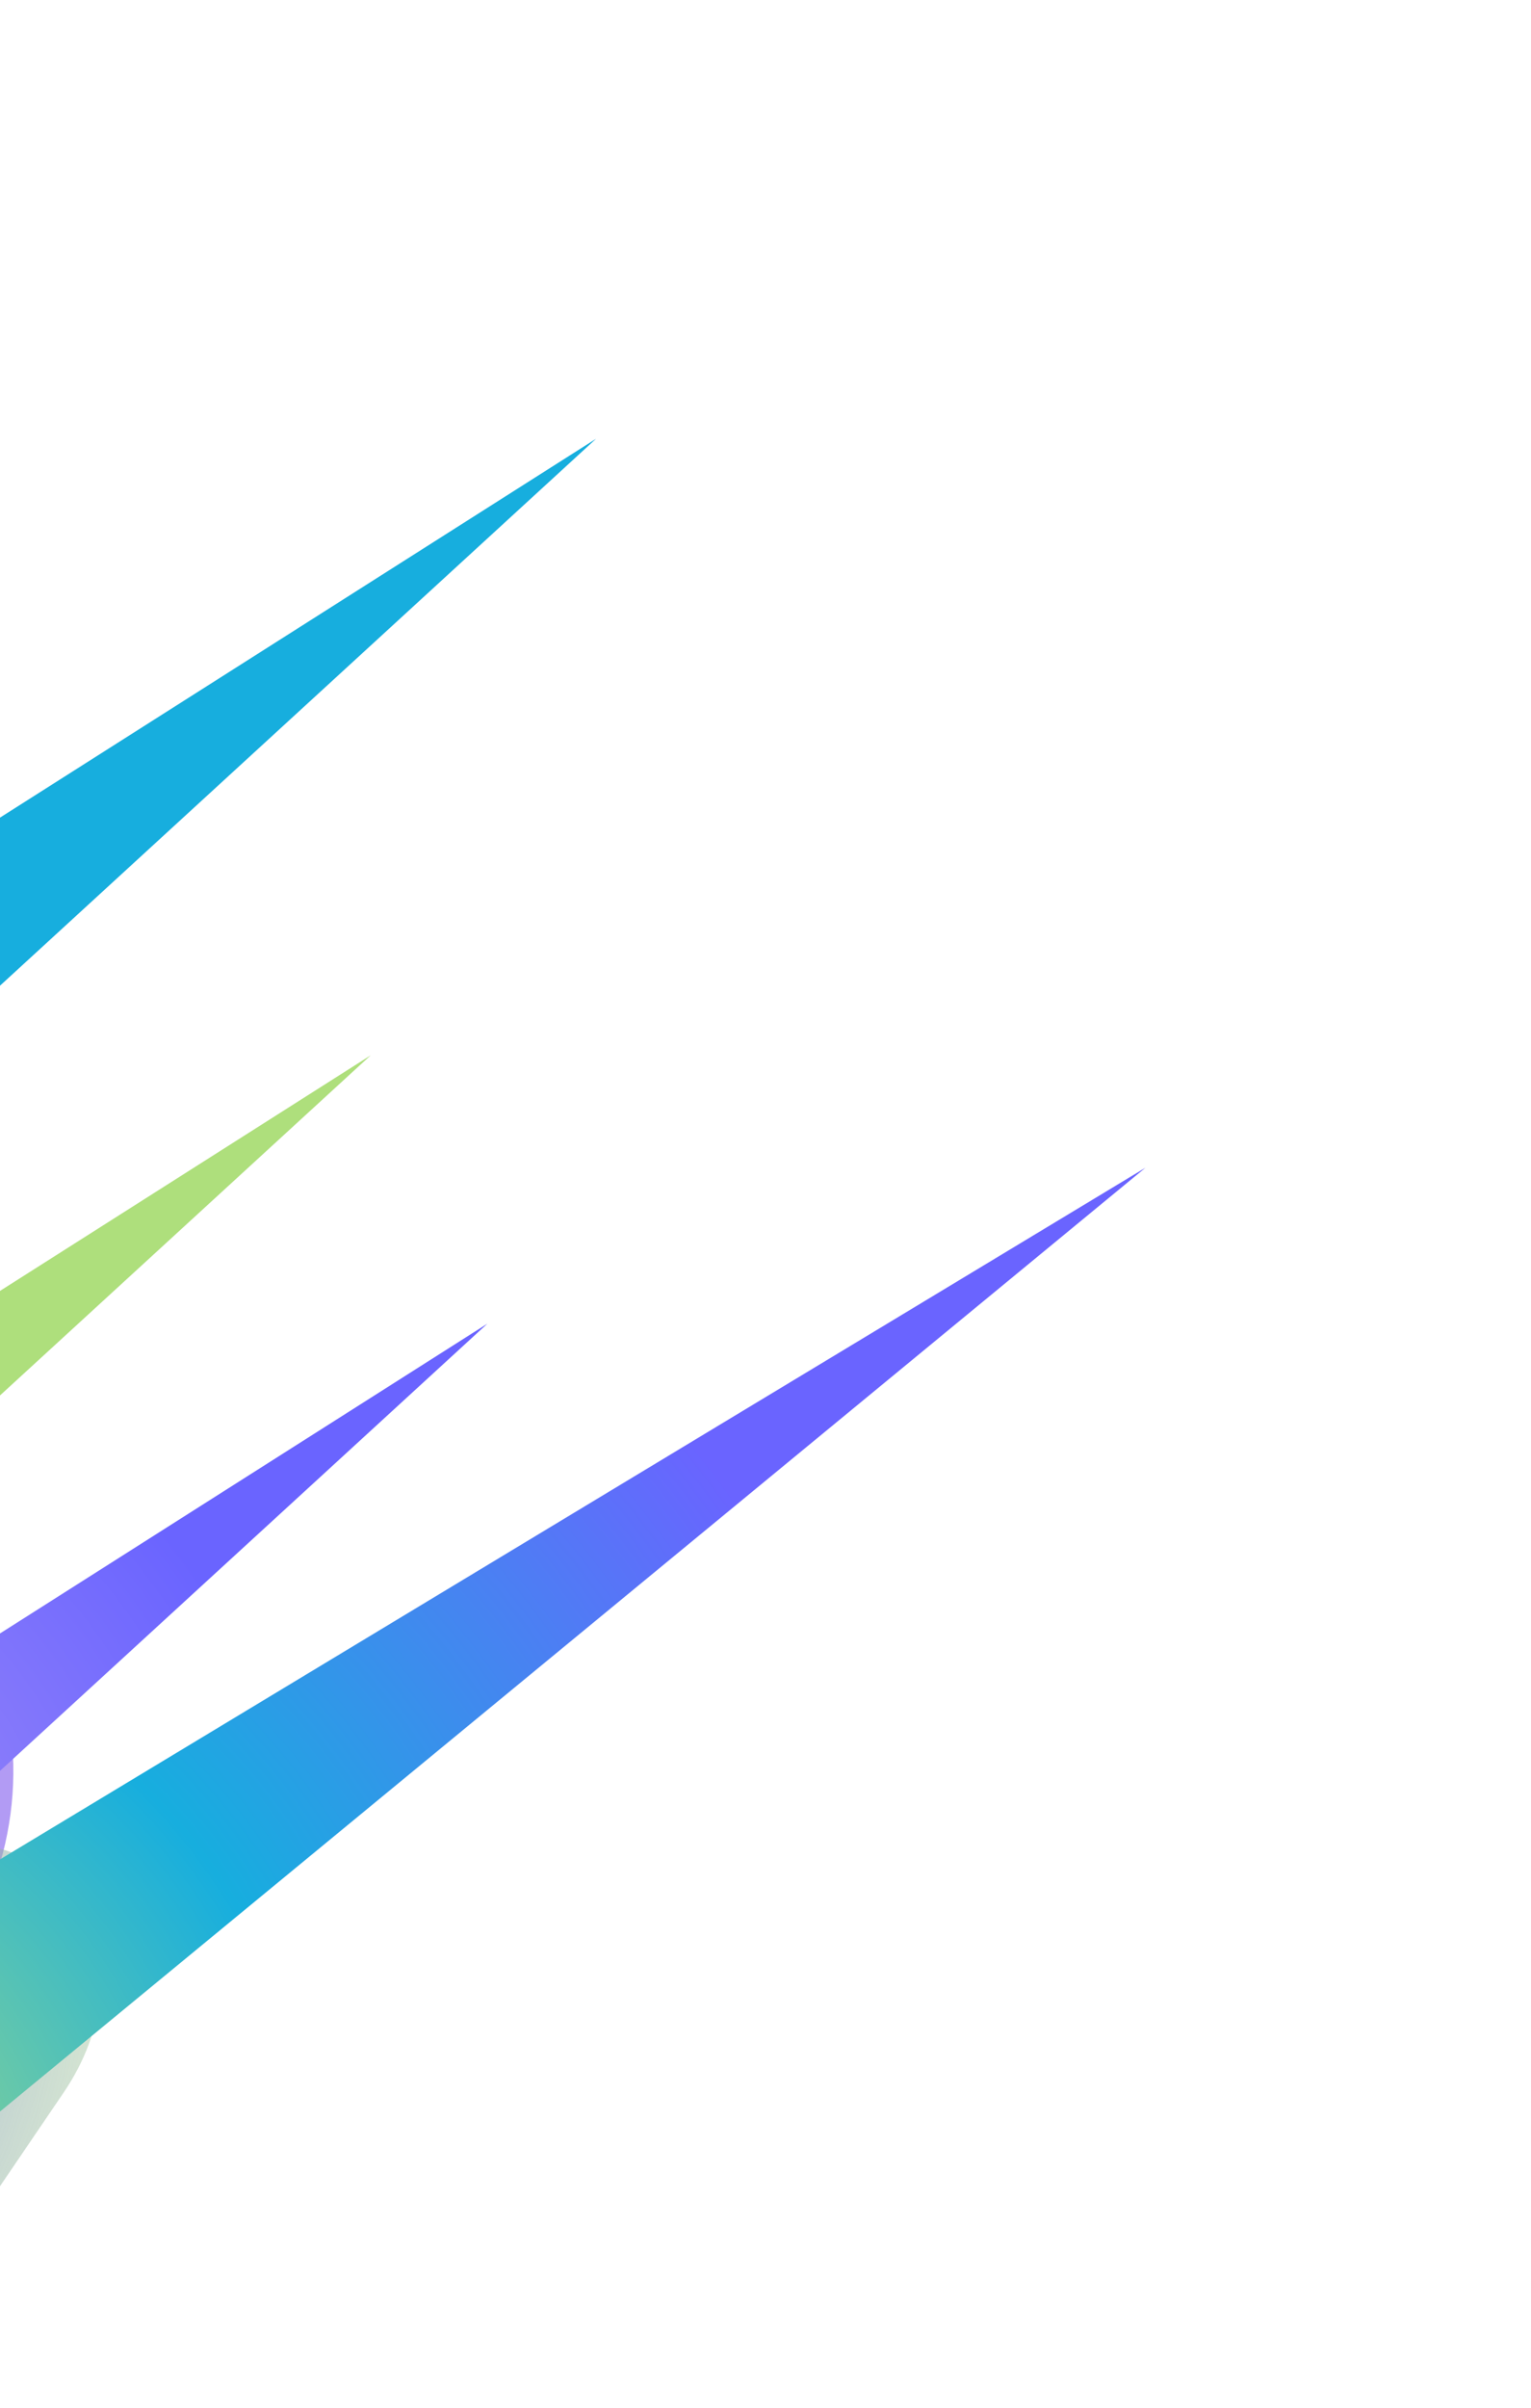 <svg width="679" height="1067" viewBox="0 0 679 1067" fill="none" xmlns="http://www.w3.org/2000/svg">
<g filter="url(#filter0_f_178_7236)">
<path d="M-64.733 916.079C28.425 844.927 29.62 728.034 -62.065 654.992C-153.749 581.951 -303.593 580.419 -396.75 651.572L-463.464 702.527C-556.622 773.679 -557.816 890.572 -466.132 963.613C-374.448 1036.65 -224.604 1038.19 -131.446 967.034L-64.733 916.079Z" fill="#B29BF4"/>
</g>
<g style="mix-blend-mode:hard-light" filter="url(#filter1_f_178_7236)">
<path d="M-561.297 1020.41C-473.119 1011.7 -384.264 970.712 -314.081 906.365L164.432 467.639L-461.453 865.162C-506.41 893.716 -546.561 929.498 -579.402 970.274L-582.464 974.076C-600.413 996.362 -588.212 1023.07 -561.297 1020.41Z" fill="url(#paint0_radial_178_7236)"/>
</g>
<g style="mix-blend-mode:color" filter="url(#filter2_f_178_7236)">
<path d="M-461.361 747.197C-373.183 738.489 -284.328 697.498 -214.144 633.15L264.368 194.424L-361.516 591.948C-406.473 620.501 -446.624 656.283 -479.466 697.06L-482.528 700.861C-500.476 723.147 -488.276 749.855 -461.361 747.197Z" fill="url(#paint1_radial_178_7236)"/>
</g>
<g style="mix-blend-mode:overlay" filter="url(#filter3_f_178_7236)">
<path d="M-174.041 883.791C-126.629 879.109 -78.854 857.069 -41.117 822.47L216.169 586.576L-120.356 800.317C-144.529 815.67 -166.117 834.909 -183.775 856.833L-185.422 858.878C-195.072 870.86 -188.512 885.22 -174.041 883.791Z" fill="url(#paint2_radial_178_7236)"/>
</g>
<g filter="url(#filter4_f_178_7236)">
<path d="M-229.784 1141.45C-163.253 1143.27 -92.908 1105.47 -52.635 1046.24L28.151 927.441C66.37 871.236 33.724 810.218 -31.06 816.768L-273.121 810.118C-366.813 807.543 -462.548 878.817 -486.951 969.311C-511.355 1059.81 -455.186 1135.25 -361.494 1137.83L-229.784 1141.45Z" fill="url(#paint3_radial_178_7236)"/>
</g>
<g style="mix-blend-mode:hard-light" filter="url(#filter5_f_178_7236)">
<path d="M-119.532 1005.67C-91.383 1000.98 -63.553 988.054 -40.176 968.808L508.026 517.472L-228.633 961.953C-240.978 969.402 -249.286 981.906 -250.134 994.312C-251.393 1012.73 -236.094 1025.09 -216.157 1021.77L-119.532 1005.67Z" fill="url(#paint4_radial_178_7236)"/>
</g>
<defs>
<filter id="filter0_f_178_7236" x="-874.234" y="259.08" width="1220.27" height="1100.45" filterUnits="userSpaceOnUse" color-interpolation-filters="sRGB">
<feFlood flood-opacity="0" result="BackgroundImageFix"/>
<feBlend mode="normal" in="SourceGraphic" in2="BackgroundImageFix" result="shape"/>
<feGaussianBlur stdDeviation="170.057" result="effect1_foregroundBlur_178_7236"/>
</filter>
<filter id="filter1_f_178_7236" x="-760.997" y="297.582" width="1095.49" height="893.069" filterUnits="userSpaceOnUse" color-interpolation-filters="sRGB">
<feFlood flood-opacity="0" result="BackgroundImageFix"/>
<feBlend mode="normal" in="SourceGraphic" in2="BackgroundImageFix" result="shape"/>
<feGaussianBlur stdDeviation="85.028" result="effect1_foregroundBlur_178_7236"/>
</filter>
<filter id="filter2_f_178_7236" x="-661.061" y="24.367" width="1095.49" height="893.069" filterUnits="userSpaceOnUse" color-interpolation-filters="sRGB">
<feFlood flood-opacity="0" result="BackgroundImageFix"/>
<feBlend mode="normal" in="SourceGraphic" in2="BackgroundImageFix" result="shape"/>
<feGaussianBlur stdDeviation="85.028" result="effect1_foregroundBlur_178_7236"/>
</filter>
<filter id="filter3_f_178_7236" x="-360.036" y="416.52" width="746.262" height="637.427" filterUnits="userSpaceOnUse" color-interpolation-filters="sRGB">
<feFlood flood-opacity="0" result="BackgroundImageFix"/>
<feBlend mode="normal" in="SourceGraphic" in2="BackgroundImageFix" result="shape"/>
<feGaussianBlur stdDeviation="85.028" result="effect1_foregroundBlur_178_7236"/>
</filter>
<filter id="filter4_f_178_7236" x="-832.767" y="469.937" width="1217.35" height="1011.69" filterUnits="userSpaceOnUse" color-interpolation-filters="sRGB">
<feFlood flood-opacity="0" result="BackgroundImageFix"/>
<feBlend mode="normal" in="SourceGraphic" in2="BackgroundImageFix" result="shape"/>
<feGaussianBlur stdDeviation="170.057" result="effect1_foregroundBlur_178_7236"/>
</filter>
<filter id="filter5_f_178_7236" x="-420.263" y="347.416" width="1098.34" height="844.948" filterUnits="userSpaceOnUse" color-interpolation-filters="sRGB">
<feFlood flood-opacity="0" result="BackgroundImageFix"/>
<feBlend mode="normal" in="SourceGraphic" in2="BackgroundImageFix" result="shape"/>
<feGaussianBlur stdDeviation="85.028" result="effect1_foregroundBlur_178_7236"/>
</filter>
<radialGradient id="paint0_radial_178_7236" cx="0" cy="0" r="1" gradientUnits="userSpaceOnUse" gradientTransform="translate(-525.592 980.855) rotate(-35.78) scale(327.774 307.918)">
<stop stop-color="#17AEDE"/>
<stop offset="1" stop-color="#AEDF7C"/>
</radialGradient>
<radialGradient id="paint1_radial_178_7236" cx="0" cy="0" r="1" gradientUnits="userSpaceOnUse" gradientTransform="translate(-425.655 707.64) rotate(-35.78) scale(327.774 307.918)">
<stop stop-color="#AEDF7C"/>
<stop offset="1" stop-color="#17AEDE"/>
</radialGradient>
<radialGradient id="paint2_radial_178_7236" cx="0" cy="0" r="1" gradientUnits="userSpaceOnUse" gradientTransform="translate(-158.79 864.433) rotate(-4.676) scale(298.369 296.254)">
<stop stop-color="#B29BF4"/>
<stop offset="1" stop-color="#6A64FF"/>
</radialGradient>
<radialGradient id="paint3_radial_178_7236" cx="0" cy="0" r="1" gradientUnits="userSpaceOnUse" gradientTransform="translate(-174.939 925.064) rotate(139.047) scale(314.61 244.646)">
<stop stop-color="#6A64FF"/>
<stop offset="1" stop-color="#AEDF7C" stop-opacity="0.28"/>
</radialGradient>
<radialGradient id="paint4_radial_178_7236" cx="0" cy="0" r="1" gradientUnits="userSpaceOnUse" gradientTransform="translate(-159.685 1015.17) rotate(-35.989) scale(677.979 636.652)">
<stop offset="0.113" stop-color="#AEDF7C"/>
<stop offset="0.468" stop-color="#17AEDE"/>
<stop offset="0.881" stop-color="#6A64FF"/>
</radialGradient>
</defs>
</svg>
